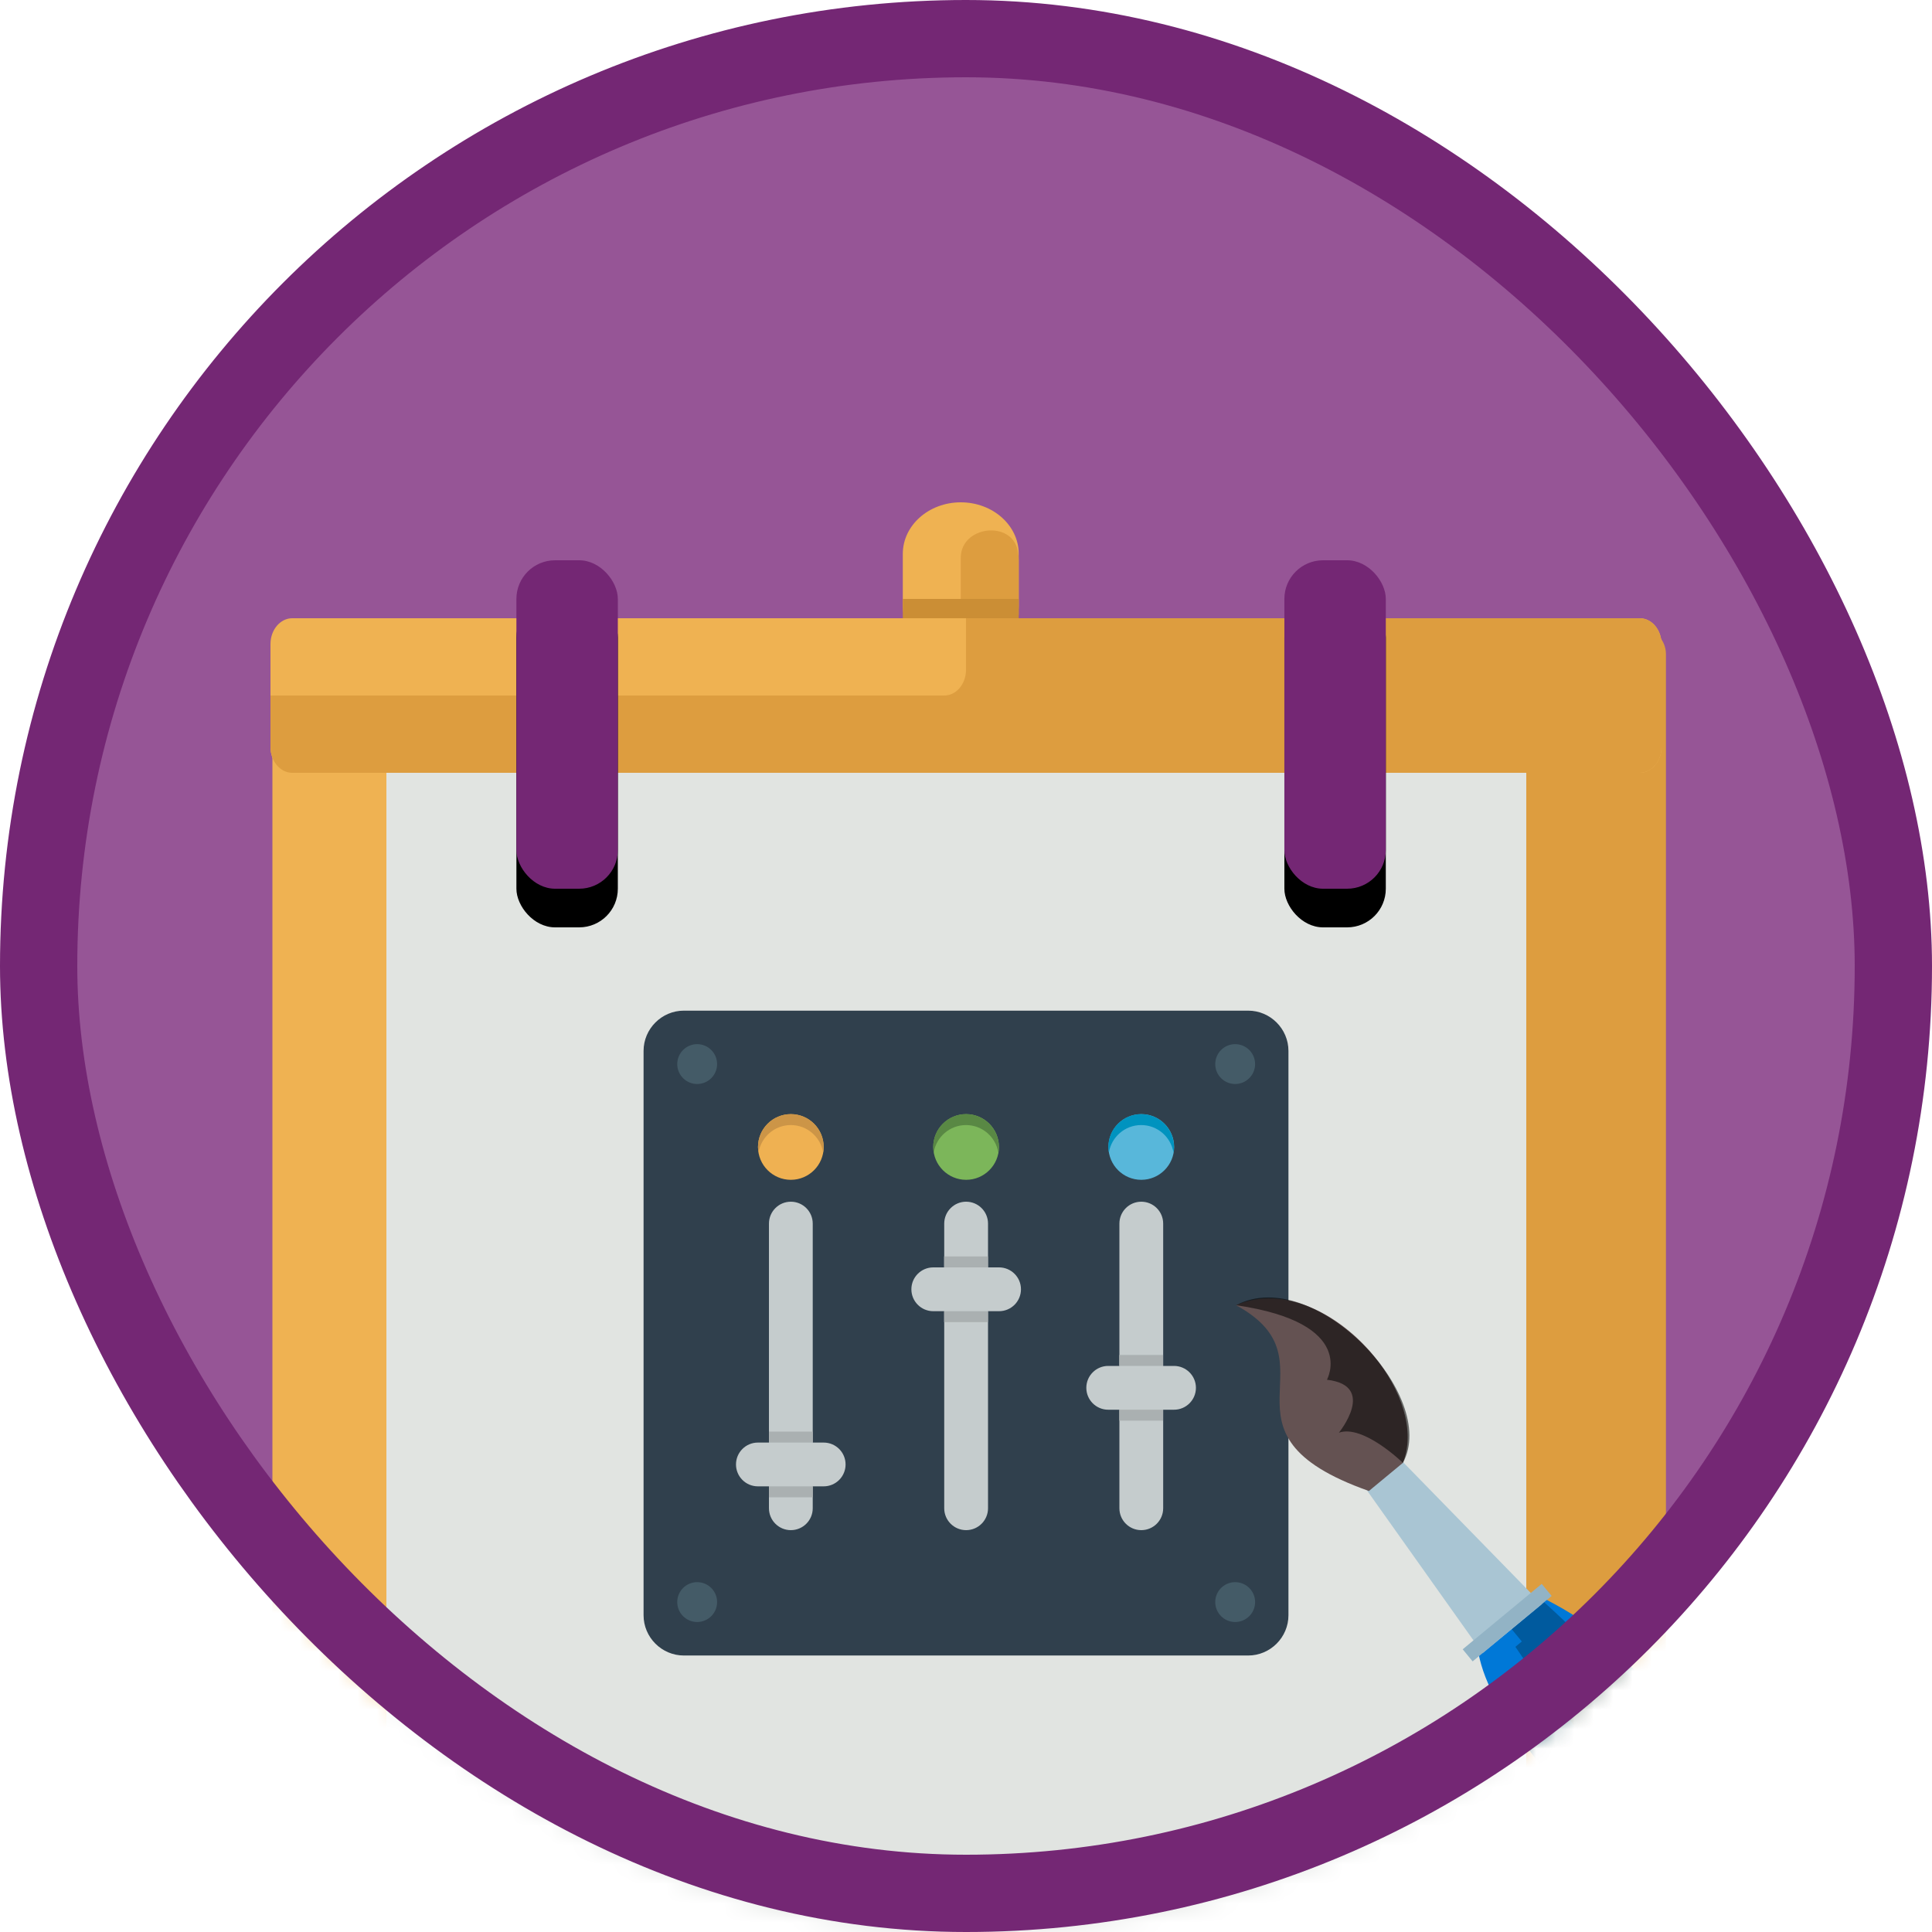 <?xml version="1.0" encoding="UTF-8"?>
<svg width="100px" height="100px" viewBox="0 0 100 100" version="1.1" xmlns="http://www.w3.org/2000/svg" xmlns:xlink="http://www.w3.org/1999/xlink">
    <!-- Generator: Sketch 53.2 (72643) - https://sketchapp.com -->
    <title>Use basic formulas to make a better canvas app in PowerApps/author-a-basic-formula-to-change-properties-in-a-canvas-app-in-powerapps</title>
    <desc>Created with Sketch.</desc>
    <defs>
        <rect id="path-1" x="0" y="0" width="96" height="96" rx="48"></rect>
        <filter x="-5.3%" y="-3.1%" width="110.7%" height="106.9%" filterUnits="objectBoundingBox" id="filter-3">
            <feOffset dx="0" dy="2" in="SourceAlpha" result="shadowOffsetOuter1"></feOffset>
            <feColorMatrix values="0 0 0 0 0   0 0 0 0 0   0 0 0 0 0  0 0 0 0.1 0" type="matrix" in="shadowOffsetOuter1" result="shadowMatrixOuter1"></feColorMatrix>
            <feMerge>
                <feMergeNode in="shadowMatrixOuter1"></feMergeNode>
                <feMergeNode in="SourceGraphic"></feMergeNode>
            </feMerge>
        </filter>
        <path d="M66,14 L66,80.316 C66,82.342 65.115,84 64.033,84 L8.967,84 C7.885,84 7,82.342 7,80.316 L7,14 L66,14" id="path-4"></path>
        <filter x="-1.7%" y="-1.4%" width="103.4%" height="105.7%" filterUnits="objectBoundingBox" id="filter-5">
            <feOffset dx="0" dy="2" in="SourceAlpha" result="shadowOffsetOuter1"></feOffset>
            <feColorMatrix values="0 0 0 0 0   0 0 0 0 0   0 0 0 0 0  0 0 0 0.1 0" type="matrix" in="shadowOffsetOuter1"></feColorMatrix>
        </filter>
        <rect id="path-6" x="0" y="0" width="5.25" height="17" rx="2"></rect>
        <filter x="-19.0%" y="-5.9%" width="138.1%" height="123.5%" filterUnits="objectBoundingBox" id="filter-7">
            <feOffset dx="0" dy="2" in="SourceAlpha" result="shadowOffsetOuter1"></feOffset>
            <feColorMatrix values="0 0 0 0 0   0 0 0 0 0   0 0 0 0 0  0 0 0 0.1 0" type="matrix" in="shadowOffsetOuter1"></feColorMatrix>
        </filter>
        <rect id="path-8" x="39.75" y="0" width="5.25" height="17" rx="2"></rect>
        <filter x="-19.0%" y="-5.9%" width="138.1%" height="123.5%" filterUnits="objectBoundingBox" id="filter-9">
            <feOffset dx="0" dy="2" in="SourceAlpha" result="shadowOffsetOuter1"></feOffset>
            <feColorMatrix values="0 0 0 0 0   0 0 0 0 0   0 0 0 0 0  0 0 0 0.1 0" type="matrix" in="shadowOffsetOuter1"></feColorMatrix>
        </filter>
        <filter x="-33.3%" y="-6.7%" width="166.7%" height="115.0%" filterUnits="objectBoundingBox" id="filter-10">
            <feOffset dx="0" dy="2" in="SourceAlpha" result="shadowOffsetOuter1"></feOffset>
            <feColorMatrix values="0 0 0 0 0   0 0 0 0 0   0 0 0 0 0  0 0 0 0.1 0" type="matrix" in="shadowOffsetOuter1" result="shadowMatrixOuter1"></feColorMatrix>
            <feMerge>
                <feMergeNode in="shadowMatrixOuter1"></feMergeNode>
                <feMergeNode in="SourceGraphic"></feMergeNode>
            </feMerge>
        </filter>
    </defs>
    <g id="Badges" stroke="none" stroke-width="1" fill="none" fill-rule="evenodd">
        <g id="Use-basic-formulas-to-make-a-better-canvas-app-in-PowerApps" transform="translate(-50, -660)">
            <g id="Use-basic-formulas-to-make-a-better-canvas-app-in-PowerApps/author-a-basic-formula-to-change-properties-in-a-canvas-app-in-powerapps" transform="translate(50, 660)">
                <g id="Mask" transform="translate(2, 2)">
                    <mask id="mask-2" fill="white">
                        <use xlink:href="#path-1"></use>
                    </mask>
                    <use id="BG" fill="#965596" xlink:href="#path-1"></use>
                    <g id="canvas" filter="url(#filter-3)" mask="url(#mask-2)">
                        <g transform="translate(11, 22)">
                            <g id="Group-6" stroke-width="1" fill="none" fill-rule="evenodd" transform="translate(33.729, 0)">
                                <path d="M3,8 C1.344,8 0,6.805 0,5.333 L0,2.667 C0,1.193 1.344,0 3,0 C4.656,0 6,1.193 6,2.667 L6,5.333 C6,6.805 4.656,8 3,8" id="Fill-1018" fill="#EFB252"></path>
                                <path d="M3,2.871 L3,5.818 L6,5.818 L6,3.007 C6,2.846 5.985,2.688 5.958,2.535 C5.662,0.898 3,1.211 3,2.871" id="Fill-1027" fill="#DD9D3F"></path>
                            </g>
                            <rect id="Rectangle" fill="#CB8E35" fill-rule="evenodd" x="33.729" y="5" width="6" height="2"></rect>
                            <path d="M48.6,52.667 C48.6,53.4 47.988,54 47.241,54 L-37.041,54 C-37.788,54 -38.4,53.4 -38.4,52.667 L-38.4,47.333 C-38.4,46.6 -37.788,46 -37.041,46 L47.241,46 C47.988,46 48.6,46.6 48.6,47.333 L48.6,52.667" id="Fill-1019" fill="#EFB252" fill-rule="evenodd" transform="translate(5.1, 50) rotate(90) translate(-5.1, -50) "></path>
                            <path d="M112.729,52.667 C112.729,53.4 112.117,54 111.369,54 L27.088,54 C26.34,54 25.729,53.4 25.729,52.667 L25.729,47.333 C25.729,46.6 26.34,46 27.088,46 L111.369,46 C112.117,46 112.729,46.6 112.729,47.333 L112.729,52.667" id="Fill-1019" fill="#DD9D3F" fill-rule="evenodd" transform="translate(69.229, 50) rotate(90) translate(-69.229, -50) "></path>
                            <g id="Group-5" stroke-width="1" fill="none" fill-rule="evenodd" transform="translate(0.729, 6)">
                                <path d="M72.271,6.667 C72.271,7.4 71.765,8 71.146,8 L1.396,8 C0.778,8 0.271,7.4 0.271,6.667 L0.271,1.333 C0.271,0.6 0.778,0 1.396,0 L71.146,0 C71.765,0 72.271,0.6 72.271,1.333 L72.271,6.667" id="Fill-1019" fill="#EFB252"></path>
                                <path d="M1.396,8 L71.146,8 C71.765,8 72.271,7.4 72.271,6.667 L72.271,1.333 C72.271,0.6 71.765,0 71.146,0 L36.271,0 L36.271,2.667 C36.271,3.403 35.767,4 35.146,4 L0.271,4 L0.271,6.667 C0.271,7.4 0.778,8 1.396,8" id="Fill-1026" fill="#DD9D3F"></path>
                            </g>
                            <g id="Fill-1017" fill="none">
                                <use fill="black" fill-opacity="1" filter="url(#filter-5)" xlink:href="#path-4"></use>
                                <use fill="#E1E4E1" fill-rule="evenodd" xlink:href="#path-4"></use>
                            </g>
                            <g id="Group-7" stroke-width="1" fill="none" fill-rule="evenodd" transform="translate(13.729, 3)">
                                <g id="Rectangle">
                                    <use fill="black" fill-opacity="1" filter="url(#filter-7)" xlink:href="#path-6"></use>
                                    <use fill="#742774" fill-rule="evenodd" xlink:href="#path-6"></use>
                                </g>
                                <g id="Rectangle">
                                    <use fill="black" fill-opacity="1" filter="url(#filter-9)" xlink:href="#path-8"></use>
                                    <use fill="#742774" fill-rule="evenodd" xlink:href="#path-8"></use>
                                </g>
                            </g>
                        </g>
                    </g>
                    <g id="Sliders" mask="url(#mask-2)">
                        <g transform="translate(31, 50)">
                            <path d="M33.69,31.603 C33.69,32.75 32.751,33.689 31.604,33.689 L2.398,33.689 C1.25,33.689 0.311,32.75 0.311,31.603 L0.311,2.397 C0.311,1.25 1.25,0.311 2.398,0.311 L31.604,0.311 C32.751,0.311 33.69,1.25 33.69,2.397 L33.69,31.603" id="Fill-81" fill="#30404D"></path>
                            <path d="M31.964,3.077 C31.964,3.646 31.502,4.108 30.932,4.108 C30.363,4.108 29.901,3.646 29.901,3.077 C29.901,2.507 30.363,2.045 30.932,2.045 C31.502,2.045 31.964,2.507 31.964,3.077" id="Fill-242" fill="#445B67"></path>
                            <path d="M4.117,3.077 C4.117,3.646 3.655,4.108 3.086,4.108 C2.516,4.108 2.054,3.646 2.054,3.077 C2.054,2.507 2.516,2.045 3.086,2.045 C3.655,2.045 4.117,2.507 4.117,3.077" id="Fill-243" fill="#445B67"></path>
                            <path d="M31.964,30.923 C31.964,31.493 31.502,31.955 30.932,31.955 C30.363,31.955 29.901,31.493 29.901,30.923 C29.901,30.353 30.363,29.892 30.932,29.892 C31.502,29.892 31.964,30.353 31.964,30.923" id="Fill-244" fill="#445B67"></path>
                            <path d="M4.117,30.923 C4.117,31.493 3.655,31.955 3.086,31.955 C2.516,31.955 2.054,31.493 2.054,30.923 C2.054,30.353 2.516,29.892 3.086,29.892 C3.655,29.892 4.117,30.353 4.117,30.923" id="Fill-245" fill="#445B67"></path>
                            <path d="M18.712,13.6 L18.14,13.6 L18.14,11.337 C18.14,11.336 18.14,11.334 18.14,11.333 C18.14,10.708 17.632,10.2 17.006,10.2 C16.381,10.2 15.874,10.707 15.873,11.333 L15.873,13.6 L15.306,13.6 C14.68,13.6 14.173,14.108 14.173,14.733 C14.173,15.36 14.68,15.867 15.306,15.867 C15.307,15.867 15.307,15.867 15.309,15.867 L15.873,15.867 L15.873,26.067 C15.873,26.693 16.381,27.2 17.006,27.2 C17.632,27.2 18.14,26.693 18.14,26.067 C18.14,26.066 18.14,26.066 18.14,26.064 L18.14,15.867 L18.709,15.867 C18.71,15.867 18.711,15.867 18.712,15.867 C19.337,15.867 19.845,15.36 19.845,14.733 C19.845,14.108 19.338,13.601 18.712,13.6" id="Fill-82" fill="#C5CCCD"></path>
                            <path d="M9.634,22.667 L9.067,22.667 L9.067,11.337 C9.067,11.336 9.067,11.334 9.067,11.333 C9.067,10.708 8.56,10.2 7.934,10.2 C7.308,10.2 6.802,10.707 6.801,11.333 L6.801,22.667 L6.228,22.667 C5.602,22.667 5.095,23.174 5.095,23.8 C5.095,24.426 5.602,24.933 6.228,24.933 C6.229,24.933 6.229,24.933 6.231,24.933 L6.801,24.933 L6.801,26.067 C6.801,26.693 7.308,27.2 7.934,27.2 C8.56,27.2 9.067,26.693 9.067,26.067 C9.067,26.066 9.067,26.066 9.067,26.064 L9.067,24.933 L9.63,24.933 C9.632,24.933 9.633,24.933 9.634,24.933 C10.259,24.933 10.767,24.426 10.767,23.8 C10.767,23.174 10.26,22.668 9.634,22.667" id="Fill-83" fill="#C5CCCD"></path>
                            <path d="M27.767,18.7 L27.206,18.7 L27.206,11.337 C27.206,11.336 27.206,11.334 27.206,11.333 C27.206,10.708 26.699,10.2 26.073,10.2 C25.447,10.2 24.941,10.707 24.94,11.333 L24.94,18.7 L24.362,18.7 C23.735,18.7 23.228,19.208 23.228,19.833 C23.228,20.459 23.735,20.967 24.362,20.967 C24.363,20.967 24.363,20.967 24.364,20.967 L24.94,20.967 L24.94,26.067 C24.94,26.693 25.447,27.2 26.073,27.2 C26.699,27.2 27.206,26.693 27.206,26.067 C27.206,26.066 27.206,26.066 27.206,26.064 L27.206,20.967 L27.764,20.967 C27.765,20.967 27.766,20.967 27.767,20.967 C28.392,20.967 28.901,20.459 28.901,19.833 C28.901,19.208 28.393,18.701 27.767,18.7" id="Fill-84" fill="#C5CCCD"></path>
                            <path d="M18.706,7.367 C18.706,8.305 17.945,9.067 17.006,9.067 C16.067,9.067 15.306,8.305 15.306,7.367 C15.306,6.428 16.067,5.667 17.006,5.667 C17.945,5.667 18.706,6.428 18.706,7.367" id="Fill-85" fill="#7CB65A"></path>
                            <path d="M27.773,7.367 C27.773,8.305 27.011,9.067 26.073,9.067 C25.134,9.067 24.373,8.305 24.373,7.367 C24.373,6.428 25.134,5.667 26.073,5.667 C27.011,5.667 27.773,6.428 27.773,7.367" id="Fill-86" fill="#58B7DA"></path>
                            <path d="M9.634,7.367 C9.634,8.305 8.872,9.067 7.934,9.067 C6.995,9.067 6.234,8.305 6.234,7.367 C6.234,6.428 6.995,5.667 7.934,5.667 C8.872,5.667 9.634,6.428 9.634,7.367" id="Fill-87" fill="#EFB152"></path>
                            <path d="M7.934,6.233 C8.775,6.233 9.47,6.847 9.605,7.65 C9.621,7.558 9.634,7.464 9.634,7.367 C9.634,6.428 8.872,5.667 7.934,5.667 C6.995,5.667 6.234,6.428 6.234,7.367 C6.234,7.464 6.247,7.558 6.263,7.65 C6.398,6.847 7.092,6.233 7.934,6.233" id="Fill-88" fill="#CC9547"></path>
                            <path d="M17.001,6.233 C17.842,6.233 18.537,6.847 18.672,7.65 C18.688,7.558 18.701,7.464 18.701,7.367 C18.701,6.428 17.939,5.667 17.001,5.667 C16.062,5.667 15.301,6.428 15.301,7.367 C15.301,7.464 15.314,7.558 15.329,7.65 C15.464,6.847 16.159,6.233 17.001,6.233" id="Fill-89" fill="#598844"></path>
                            <path d="M26.067,6.233 C26.909,6.233 27.603,6.847 27.738,7.65 C27.754,7.558 27.767,7.464 27.767,7.367 C27.767,6.428 27.006,5.667 26.067,5.667 C25.129,5.667 24.367,6.428 24.367,7.367 C24.367,7.464 24.38,7.558 24.396,7.65 C24.531,6.847 25.226,6.233 26.067,6.233" id="Fill-90" fill="#0093BF"></path>
                            <polygon id="Fill-91" fill="#AAB0B1" points="6.801 25.5 9.067 25.5 9.067 24.933 6.801 24.933"></polygon>
                            <polygon id="Fill-92" fill="#AAB0B1" points="15.867 16.433 18.134 16.433 18.134 15.867 15.867 15.867"></polygon>
                            <polygon id="Fill-93" fill="#AAB0B1" points="15.867 13.6 18.134 13.6 18.134 13.033 15.867 13.033"></polygon>
                            <polygon id="Fill-94" fill="#AAB0B1" points="6.801 22.667 9.067 22.667 9.067 22.1 6.801 22.1"></polygon>
                            <polygon id="Fill-95" fill="#AAB0B1" points="24.934 21.533 27.201 21.533 27.201 20.967 24.934 20.967"></polygon>
                            <polygon id="Fill-96" fill="#AAB0B1" points="24.934 18.7 27.201 18.7 27.201 18.133 24.934 18.133"></polygon>
                        </g>
                    </g>
                    <g id="paint-brush" filter="url(#filter-10)" mask="url(#mask-2)">
                        <g transform="translate(80.88, 85.838) rotate(-40) translate(-80.88, -85.838) translate(74.88, 55.838)">
                            <path d="M3.866,22.658 C3.866,22.658 8.295,22.658 8.295,22.658 C9.574,25.722 9.574,26.724 9.574,36.356 C9.574,42.266 9.26,49.315 8.633,57.504 L8.633,57.504 C8.54,58.719 7.527,59.658 6.308,59.658 L6.308,59.658 C5.09,59.658 4.077,58.723 3.978,57.51 C1.864,30.067 2.391,25.402 3.866,22.658 Z" id="Rectangle" fill="#0078D7" fill-rule="evenodd"></path>
                            <path d="M5.552,23.622 C8.072,23.622 7.836,23.622 7.836,23.622 C9.223,26.686 9.223,27.688 9.223,37.32 C9.223,43.155 8.891,50.101 8.228,58.157 L8.228,58.157 C8.113,59.55 6.95,60.622 5.552,60.622 L5.552,60.622 C5.07,31.763 5.164,27.197 5.552,23.622 Z" id="Rectangle" fill="#005A9E" fill-rule="evenodd"></path>
                            <path d="M7.518,28.414 C8.658,25.526 9.212,23.622 9.212,23.622 L7.241,22.688 L4.501,28.428 L7.518,28.415 L7.518,28.414 Z" id="Shape" fill="#005A9E" fill-rule="nonzero" transform="translate(6.857, 25.558) rotate(-25) translate(-6.857, -25.558) "></path>
                            <polygon id="Shape" fill="#A9C5D3" fill-rule="nonzero" transform="translate(5.775, 17.788) rotate(-25) translate(-5.775, -17.788) " points="5.684 23.284 2.091 21.579 7.372 12.292 9.46 13.283"></polygon>
                            <polygon id="Shape" fill="#92B3C5" fill-rule="nonzero" transform="translate(6.031, 22.389) rotate(-25) translate(-6.031, -22.389) " points="8.256 23.892 3.458 21.616 3.808 20.885 8.604 23.161"></polygon>
                            <path d="M8.43,1.177 C8.044,7.301 1.74,2.448 2.62,11.471 L4.683,12.45 C6.467,12.356 8.104,10.764 9.066,8.745 C10.288,6.187 10.429,2.94 8.43,1.177 Z" id="Shape" fill="#645252" fill-rule="nonzero" transform="translate(6.249, 6.814) rotate(-25) translate(-6.249, -6.814) "></path>
                            <path d="M4.584,11.997 C4.584,11.997 5.533,9.294 4.6,8.335 C4.6,8.335 7.651,9.108 6.821,6.615 C6.821,6.615 10.17,6.867 8.331,0.724 C11.944,3.457 8.517,12.257 4.584,11.997 Z" id="Shape" fill="#000000" fill-rule="nonzero" opacity="0.55" transform="translate(7.221, 6.363) rotate(-25) translate(-7.221, -6.363) "></path>
                        </g>
                    </g>
                </g>
                <g id="PowerApps-Border" stroke="#742774" stroke-width="4">
                    <rect id="Azure-Border" x="2" y="2" width="96" height="96" rx="48"></rect>
                </g>
            </g>
        </g>
    </g>
</svg>